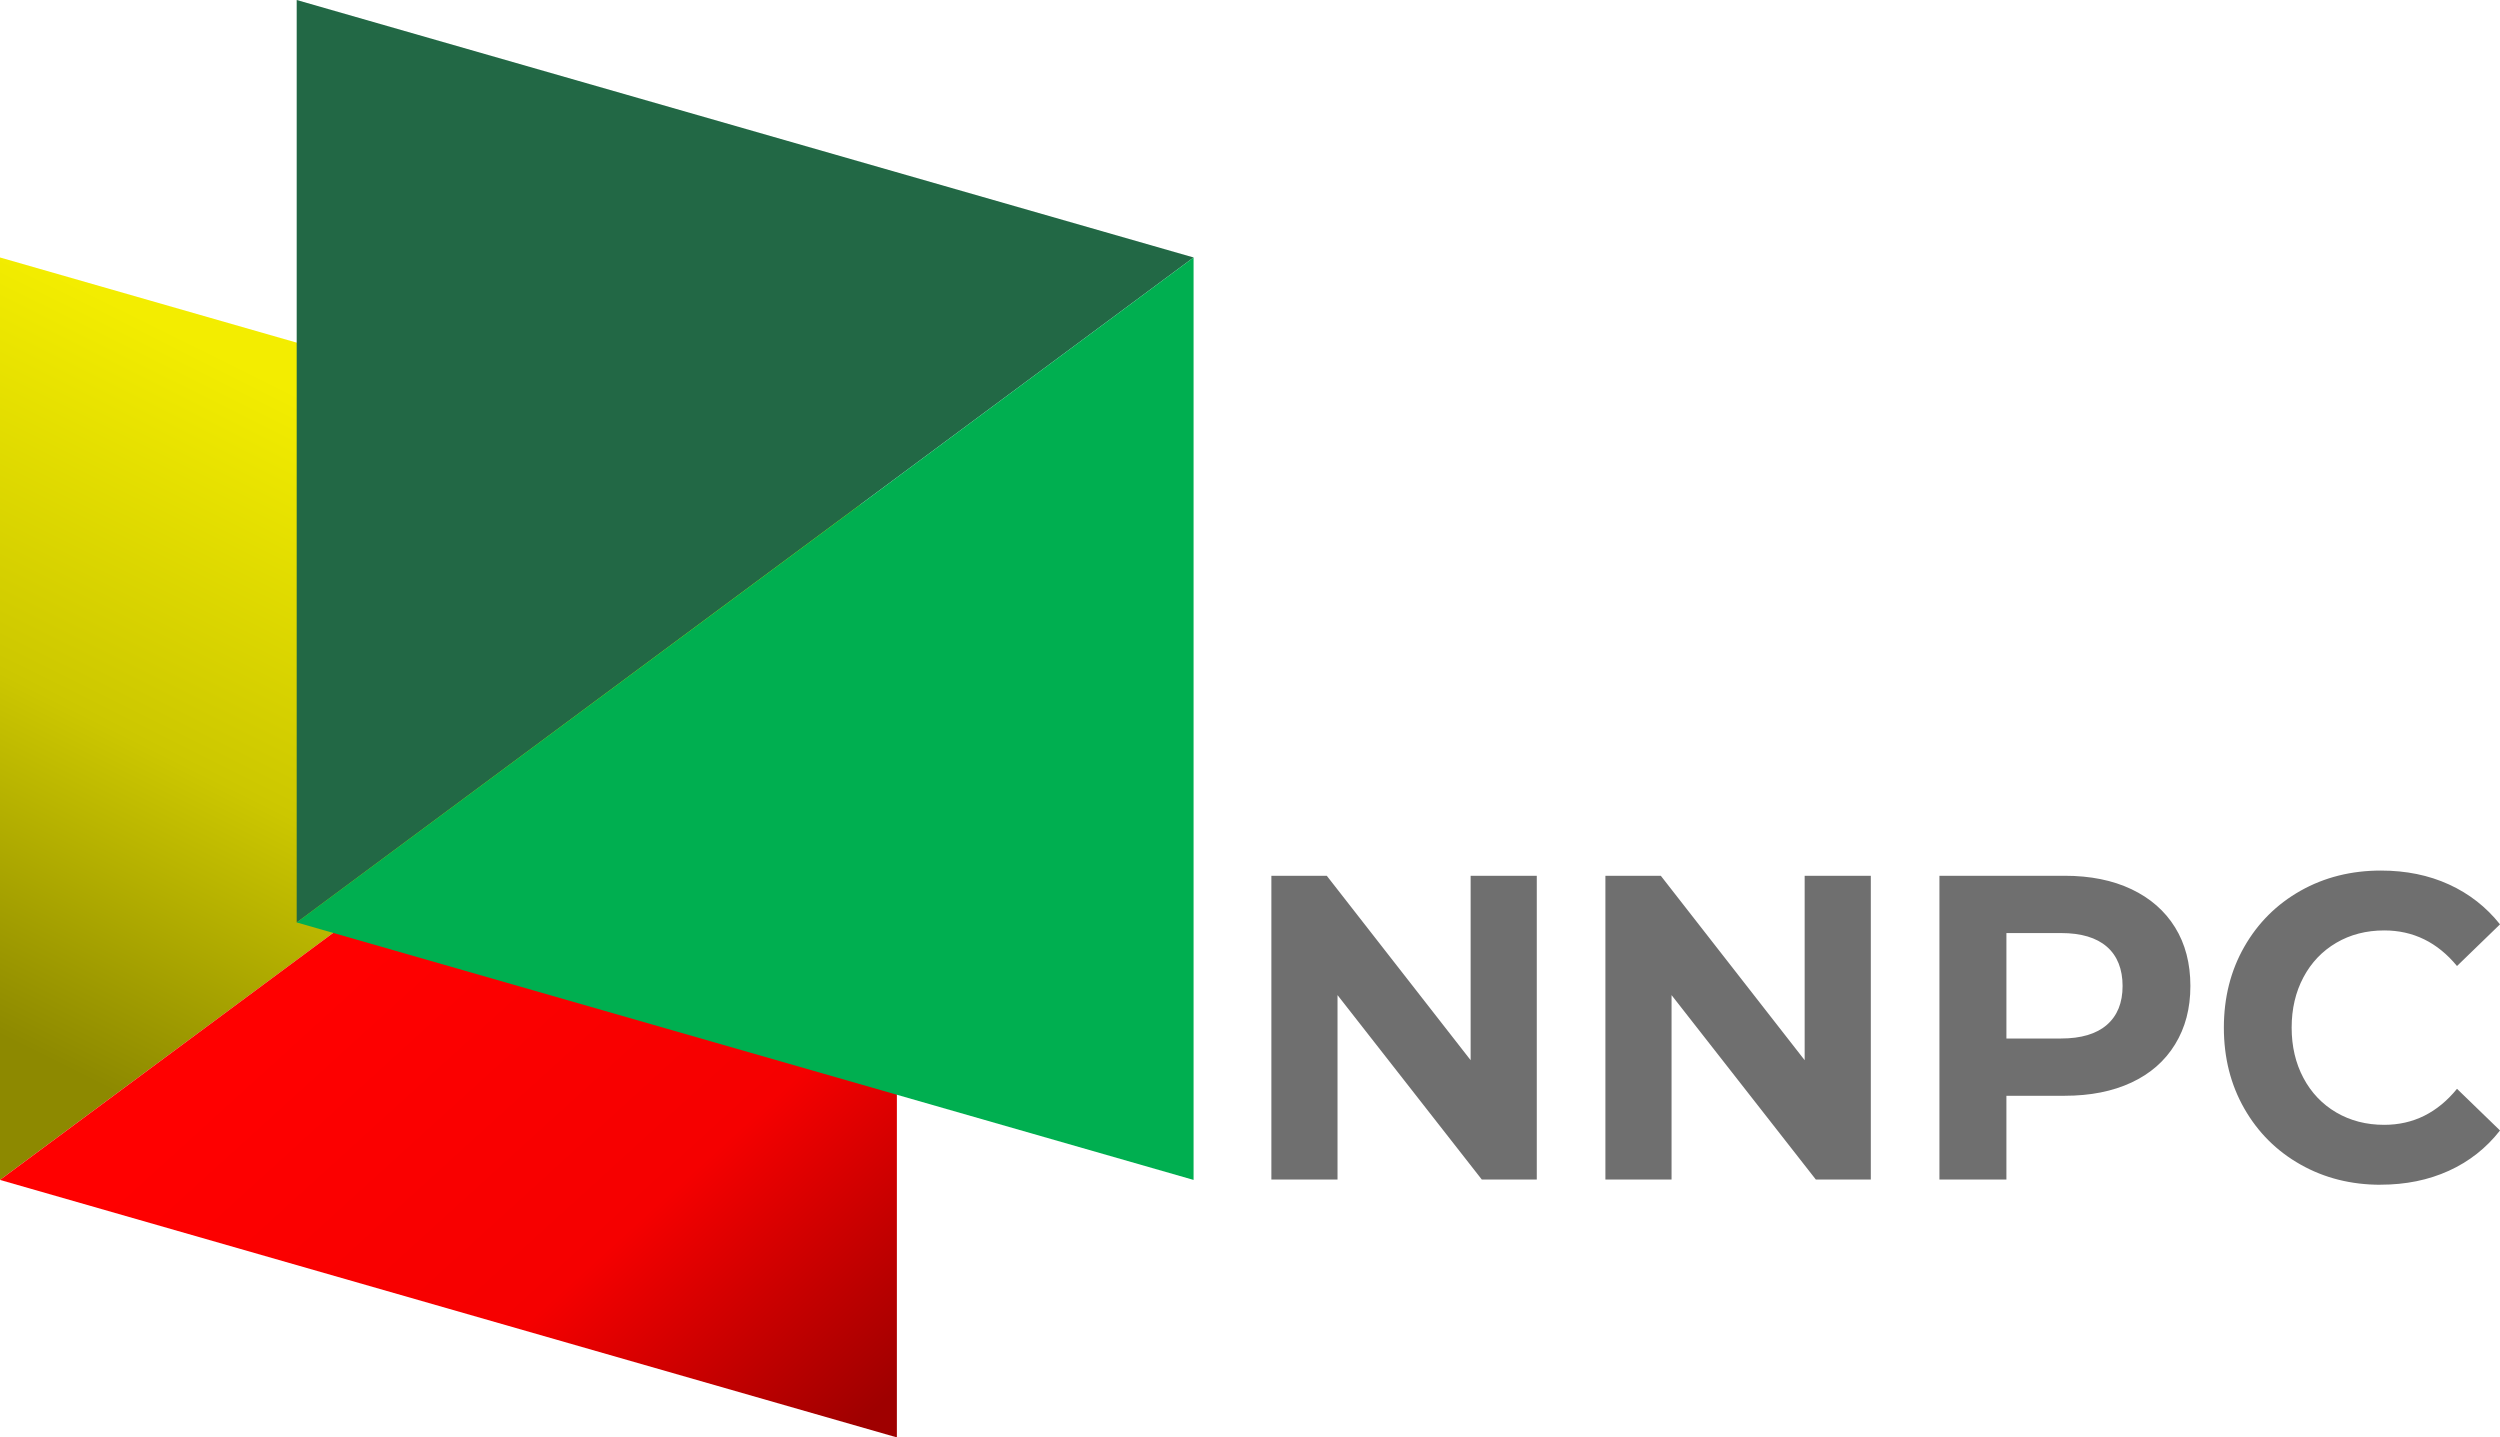 <svg xmlns="http://www.w3.org/2000/svg" xmlns:xlink="http://www.w3.org/1999/xlink" id="Layer_2" data-name="Layer 2" viewBox="0 0 1086.13 624.48"><defs><style>      .cls-1 {        clip-path: url(#clippath);      }      .cls-2 {        fill: url(#linear-gradient);      }      .cls-2, .cls-3, .cls-4, .cls-5, .cls-6, .cls-7 {        stroke-width: 0px;      }      .cls-3 {        fill: #6f6f6f;      }      .cls-8 {        clip-path: url(#clippath-1);      }      .cls-4 {        clip-rule: evenodd;        fill: none;      }      .cls-5 {        fill: #226845;      }      .cls-5, .cls-6 {        fill-rule: evenodd;      }      .cls-6 {        fill: #00af50;      }      .cls-7 {        fill: url(#linear-gradient-2);      }    </style><clipPath id="clippath"><polygon class="cls-4" points="0 111.86 389.65 223.72 0 512.62 0 111.86"></polygon></clipPath><linearGradient id="linear-gradient" x1="101.11" y1="500.33" x2="238.31" y2="224.95" gradientUnits="userSpaceOnUse"><stop offset="0" stop-color="#8d8900"></stop><stop offset=".46" stop-color="#ccc700"></stop><stop offset="1" stop-color="#f3ed00"></stop></linearGradient><clipPath id="clippath-1"><polygon class="cls-4" points="389.65 624.48 0 512.62 389.65 223.72 389.65 624.48"></polygon></clipPath><linearGradient id="linear-gradient-2" x1="372.66" y1="619.46" x2="173.72" y2="400.92" gradientUnits="userSpaceOnUse"><stop offset="0" stop-color="#9f0000"></stop><stop offset=".44" stop-color="#f50000"></stop><stop offset="1" stop-color="red"></stop></linearGradient></defs><g id="Layer_1-2" data-name="Layer 1"><g><g class="cls-1"><rect class="cls-2" x="0" y="111.86" width="389.65" height="400.76"></rect></g><g class="cls-8"><rect class="cls-7" x="0" y="223.72" width="389.65" height="400.76"></rect></g><polygon class="cls-5" points="128.9 0 518.55 111.86 128.9 400.76 128.9 0"></polygon><polygon class="cls-6" points="518.55 512.62 128.9 400.76 518.55 111.86 518.55 512.62"></polygon><path class="cls-3" d="M1034.23,514.72c-12.81,0-24.4-2.92-34.75-8.77-10.36-5.84-18.5-13.95-24.43-24.32-5.93-10.37-8.89-22.09-8.89-35.16s2.96-24.79,8.89-35.16c5.93-10.37,14.07-18.47,24.43-24.32,10.36-5.84,22-8.77,34.93-8.77,10.9,0,20.74,2.01,29.54,6.03,8.8,4.02,16.19,9.8,22.18,17.34l-18.68,18.1c-8.5-10.31-19.04-15.46-31.61-15.46-7.78,0-14.73,1.79-20.83,5.37-6.11,3.58-10.87,8.58-14.28,14.99-3.41,6.41-5.12,13.7-5.12,21.87s1.71,15.46,5.12,21.87c3.41,6.41,8.17,11.41,14.28,14.99,6.11,3.58,13.05,5.37,20.83,5.37,12.57,0,23.11-5.22,31.61-15.65l18.68,18.1c-5.99,7.67-13.41,13.51-22.27,17.53-8.86,4.02-18.74,6.03-29.63,6.03M895.4,451.18c8.74,0,15.39-1.98,19.94-5.94,4.55-3.96,6.82-9.58,6.82-16.87s-2.27-13.1-6.82-17.06c-4.55-3.96-11.19-5.94-19.94-5.94h-23.71v45.81h23.71ZM897.01,380.48c11.14,0,20.8,1.95,29.01,5.84,8.2,3.9,14.52,9.43,18.95,16.59,4.43,7.16,6.65,15.65,6.65,25.45s-2.22,18.13-6.65,25.36c-4.43,7.23-10.75,12.76-18.95,16.59-8.2,3.83-17.87,5.75-29.01,5.75h-25.32v36.39h-29.1v-131.97h54.42ZM812.78,380.48v131.97h-23.89l-62.68-80.12v80.12h-28.74v-131.97h24.07l62.5,80.12v-80.12h28.74ZM667.66,380.48v131.97h-23.89l-62.68-80.12v80.12h-28.74v-131.97h24.07l62.5,80.12v-80.12h28.74Z"></path></g></g></svg>